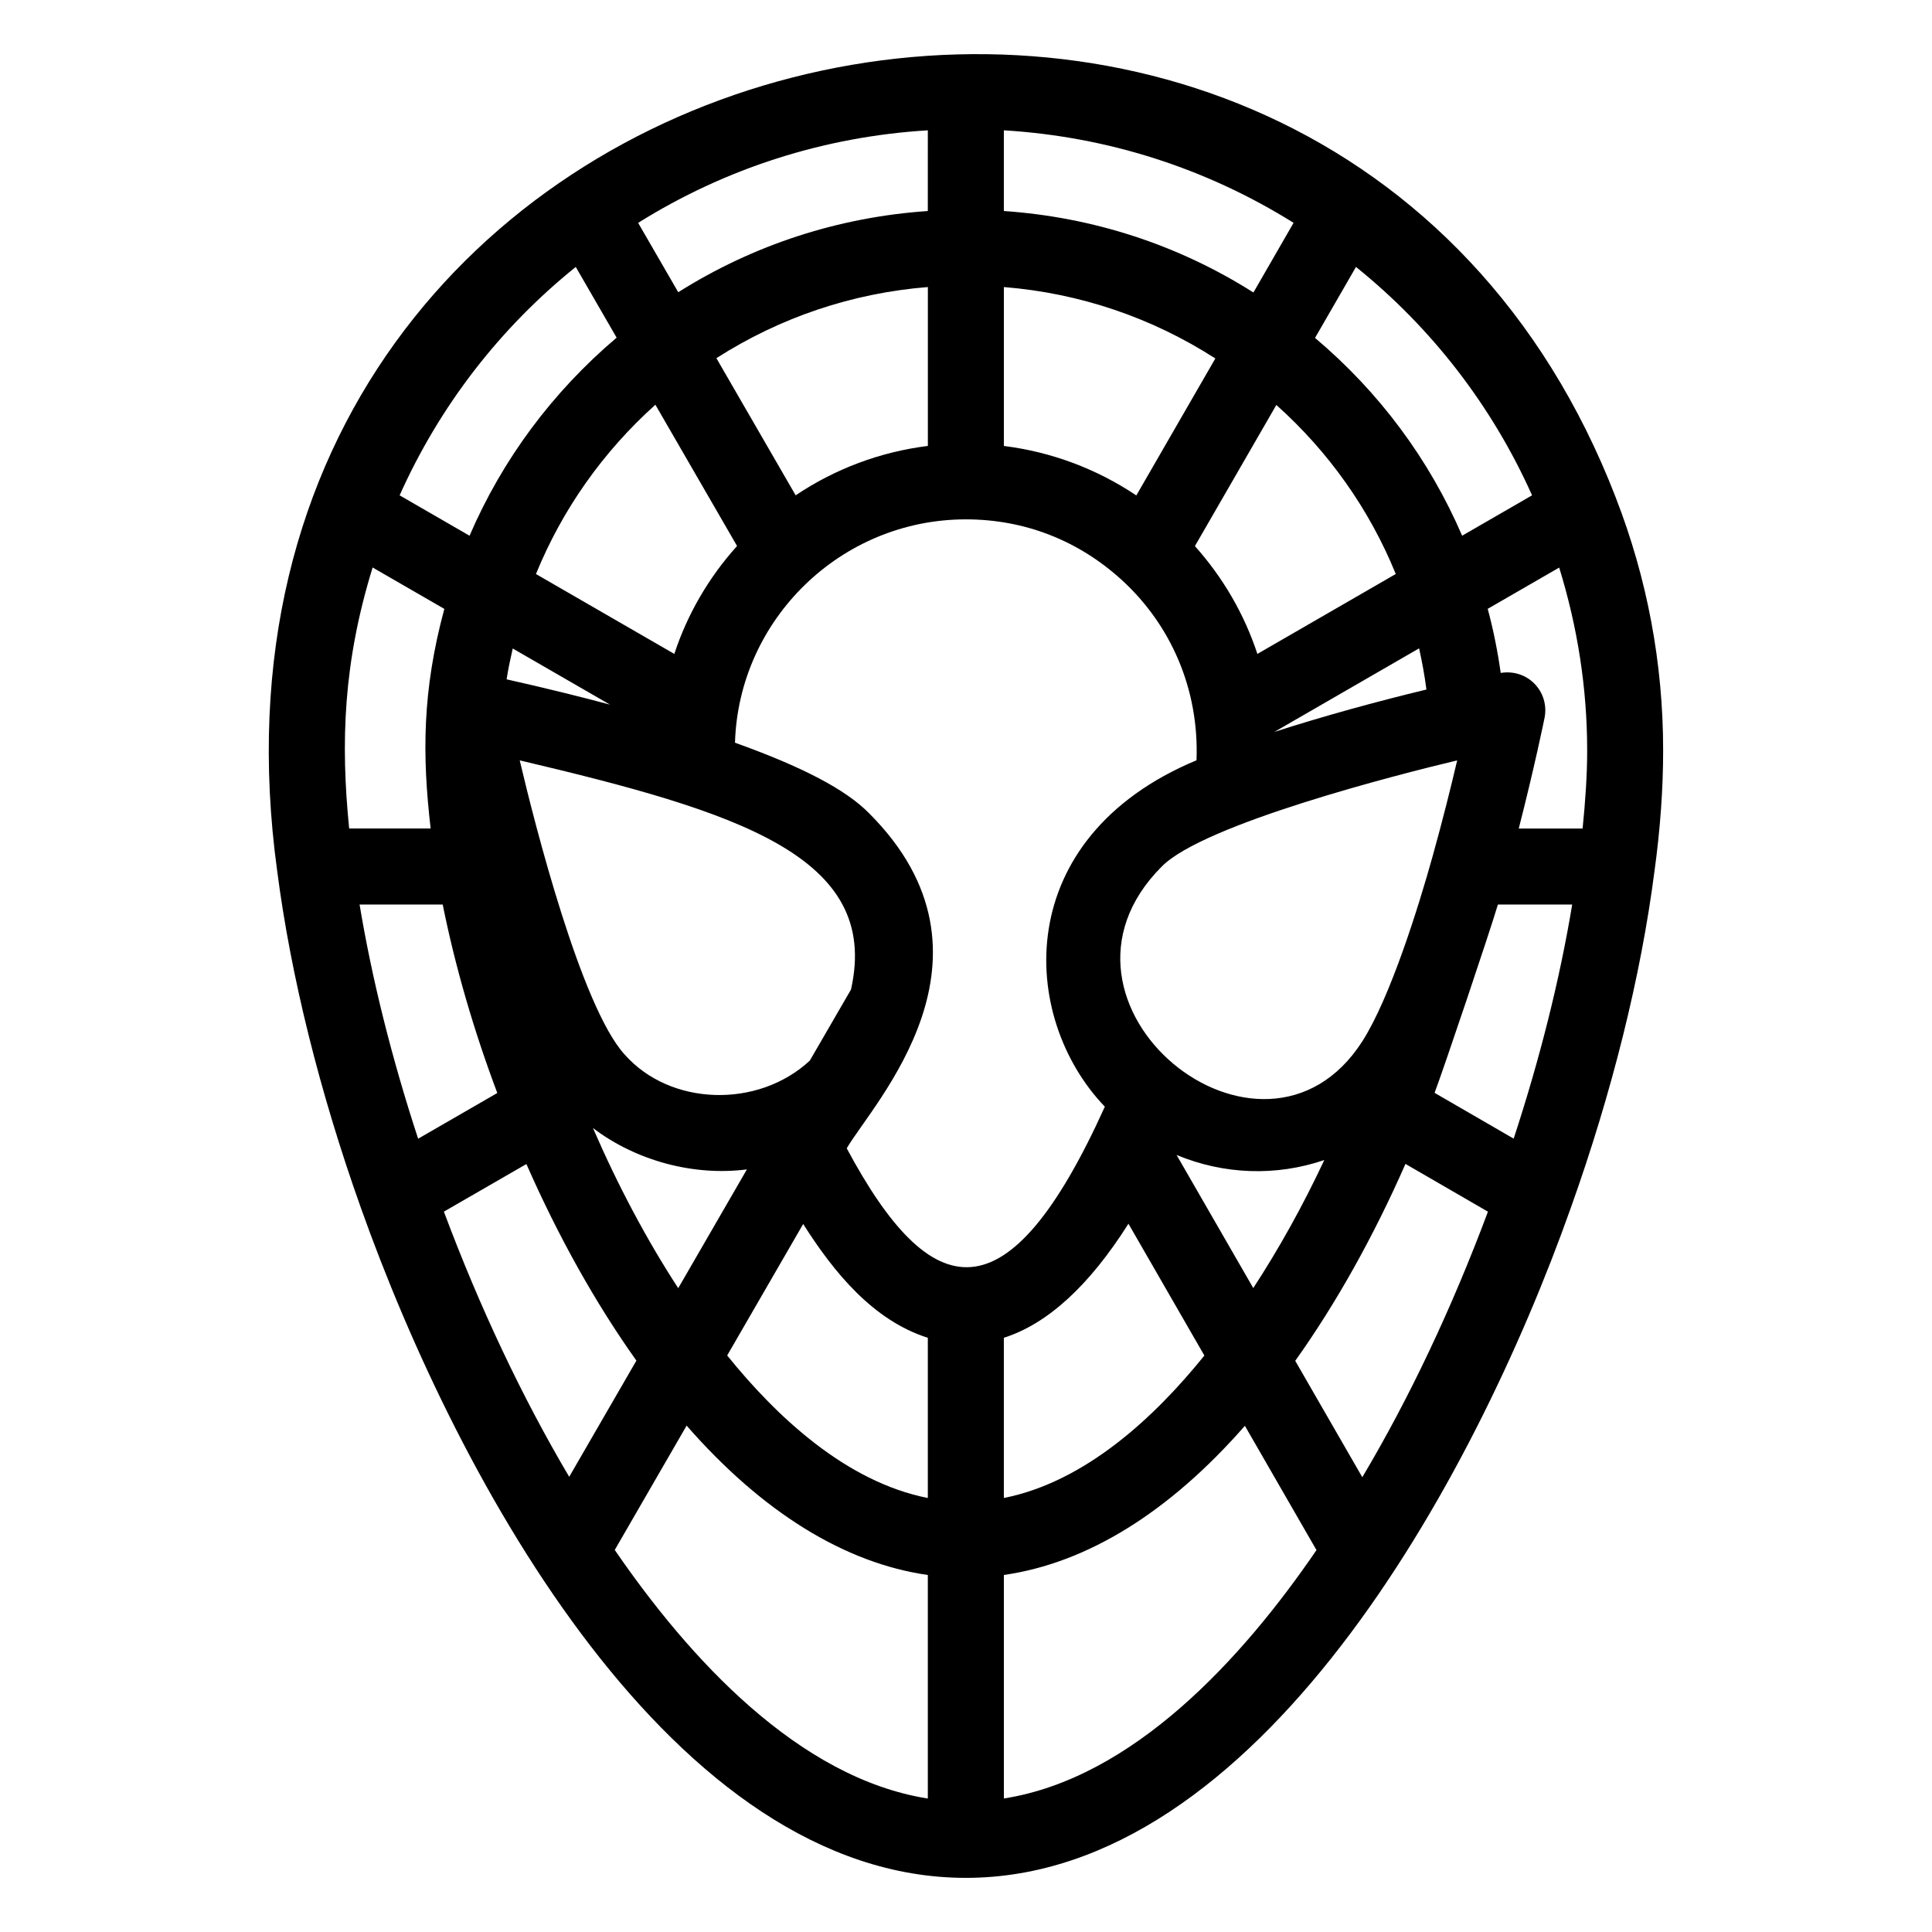 <?xml version="1.0" encoding="UTF-8"?>
<!-- Uploaded to: ICON Repo, www.svgrepo.com, Generator: ICON Repo Mixer Tools -->
<svg fill="#000000" width="800px" height="800px" version="1.1" viewBox="144 144 512 512" xmlns="http://www.w3.org/2000/svg">
 <path d="m572.2 275.87c-77.363-200.25-386.21-129.67-354.73 99.047 3.586 27.688 11.246 58.523 22.156 89.145 25.938 72.953 82.969 177.59 160.34 177.59 77.074 0 134.46-104.6 160.32-177.58 10.922-30.59 18.582-61.426 22.148-89.062 1.543-11.145 2.316-21.957 2.316-32.121 0.008-23.07-4.223-45.609-12.559-67.02zm-27.062 169.88-20.957-12.133c2.609-6.934 14.68-42.812 16.777-49.906h19.688c-3.266 19.738-8.527 40.758-15.508 62.039zm-40.113 89.727-17.773-30.844c10.82-15.184 20.738-32.918 29.211-52.184l21.855 12.656c-9.543 25.562-20.84 49.434-33.293 70.371zm-210.18-0.109c-12.402-20.949-23.68-44.789-33.211-70.27l21.867-12.617c8.453 19.234 18.359 36.938 29.152 52.094zm-55.551-151.66h22.027c3.293 16.363 8.203 33.312 14.469 49.949l-20.98 12.113c-6.981-21.305-12.242-42.316-15.516-62.062zm22.461-78.344c-5.883 21.734-5.875 38.844-3.629 58.191h-21.594c-2.297-22.914-1.551-44.012 6.219-69.164zm252.14-9.25-36.676 21.18c-3.445-10.488-9.09-20.223-16.555-28.574l21.582-37.402c13.875 12.41 24.648 27.625 31.648 44.797zm-145.5 152.2c6.852-11.82 44.012-50.715 5.906-88.812-6.137-6.238-17.504-12.223-35.52-18.68 0.977-32.605 28-59.168 61.152-59.188 0.012 0 0.02 0.012 0.031 0.012s0.02-0.012 0.031-0.012c15.516 0.012 29.797 5.57 41.324 16.102 12.949 11.848 20.496 28.898 19.77 47.742-49.281 20.566-47.074 68.055-24.293 91.805-25.758 56.93-46.102 52.719-68.402 11.031zm161.77-102.8c-1.664 7.106-3.891 16.051-6.508 25.414-3.719 13.34-11.184 37.383-18.633 49.039-26.449 41.25-89.457-10.016-53.141-46.332 11.055-11.266 62.914-24.477 78.281-28.121zm-85.023-70.223c-10.551-7.055-22.531-11.539-35.105-13.109v-42.109c20.082 1.613 39.156 8.07 56.043 18.922zm-55.246-13.117c-12.594 1.57-24.566 6.055-35.035 13.09l-21.008-36.344c16.898-10.812 35.973-17.242 56.043-18.852zm-20.375 144.07-10.914 18.832c-13.766 12.777-37.031 12.02-49.039-1.594h-0.012v-0.012c-0.012-0.02-0.031-0.031-0.031-0.031-0.012-0.02-0.039-0.039-0.039-0.039-11.508-12.707-23.809-61.113-27.75-77.898 57.629 13.605 95.777 25.355 87.785 60.742zm152.5-79.512c-13.27 3.203-27.297 7.043-40.293 11.234l38.352-22.148c0.793 3.602 1.469 7.238 1.941 10.914zm-45.848-105.22c-19.922-12.625-42.449-19.961-66.141-21.594v-21.383c27.406 1.652 53.594 10.027 76.781 24.516zm-86.281-21.594c-23.648 1.621-46.188 8.938-66.148 21.523l-10.629-18.379c23.164-14.488 49.363-22.871 76.77-24.527l-0.004 21.383zm-72.207 51.336 21.645 37.441c-7.496 8.312-13.18 18.086-16.625 28.598l-36.668-21.172c6.984-17.137 17.766-32.391 31.648-44.867zm-12.039 79.473c-4.152-1.109-8.113-2.117-11.809-3.031-0.402-0.102-0.797-0.203-1.199-0.293-4.664-1.148-9.34-2.246-14.379-3.375 0.422-2.75 1.008-5.461 1.621-8.172zm-4.504 112.21c11.516 8.758 26.793 12.766 40.797 10.965l-18.199 31.477c-8.27-12.695-15.93-27.055-22.598-42.441zm55.711 25.434c8.152 12.848 18.531 25.555 33.031 30.156v42.461c-21.613-4.273-40.012-21.461-53.172-37.777zm53.191 30.148c11.578-3.688 22.621-13.805 33.008-30.219l20.121 34.934c-13.129 16.281-31.527 33.473-53.141 37.746v-42.461zm45.766-48.438c12.594 5.231 26.398 5.684 39.145 1.34-5.723 12.211-12.082 23.598-18.824 33.926zm90.676-86.512c4.16-16.223 6.711-28.695 6.84-29.344 0.664-3.305-0.363-6.731-2.742-9.109-2.328-2.336-5.633-3.324-8.879-2.781-0.816-5.762-1.945-11.438-3.445-16.988l18.941-10.934c4.848 15.68 7.418 31.922 7.418 48.496 0 6.559-0.492 13.531-1.211 20.668h-16.922zm3.527-88.301-18.531 10.699c-8.727-20.254-21.996-38.098-38.984-52.418l10.852-18.812c20.203 16.277 36.105 36.945 46.664 60.531zm-253.43-60.527 10.832 18.742c-17.008 14.41-30.277 32.273-38.977 52.488l-18.531-10.699c10.562-23.59 26.453-44.246 46.676-60.531zm10.336 340.01 19.043-32.949c20.082 22.965 41.848 36.426 63.922 39.59v59.238c-34.227-5.402-63.215-37.082-82.965-65.879zm103.12 65.867v-59.238c22.066-3.152 43.812-16.605 63.871-39.527l18.973 32.938c-19.676 28.801-48.605 60.449-82.844 65.828z"/>
</svg>